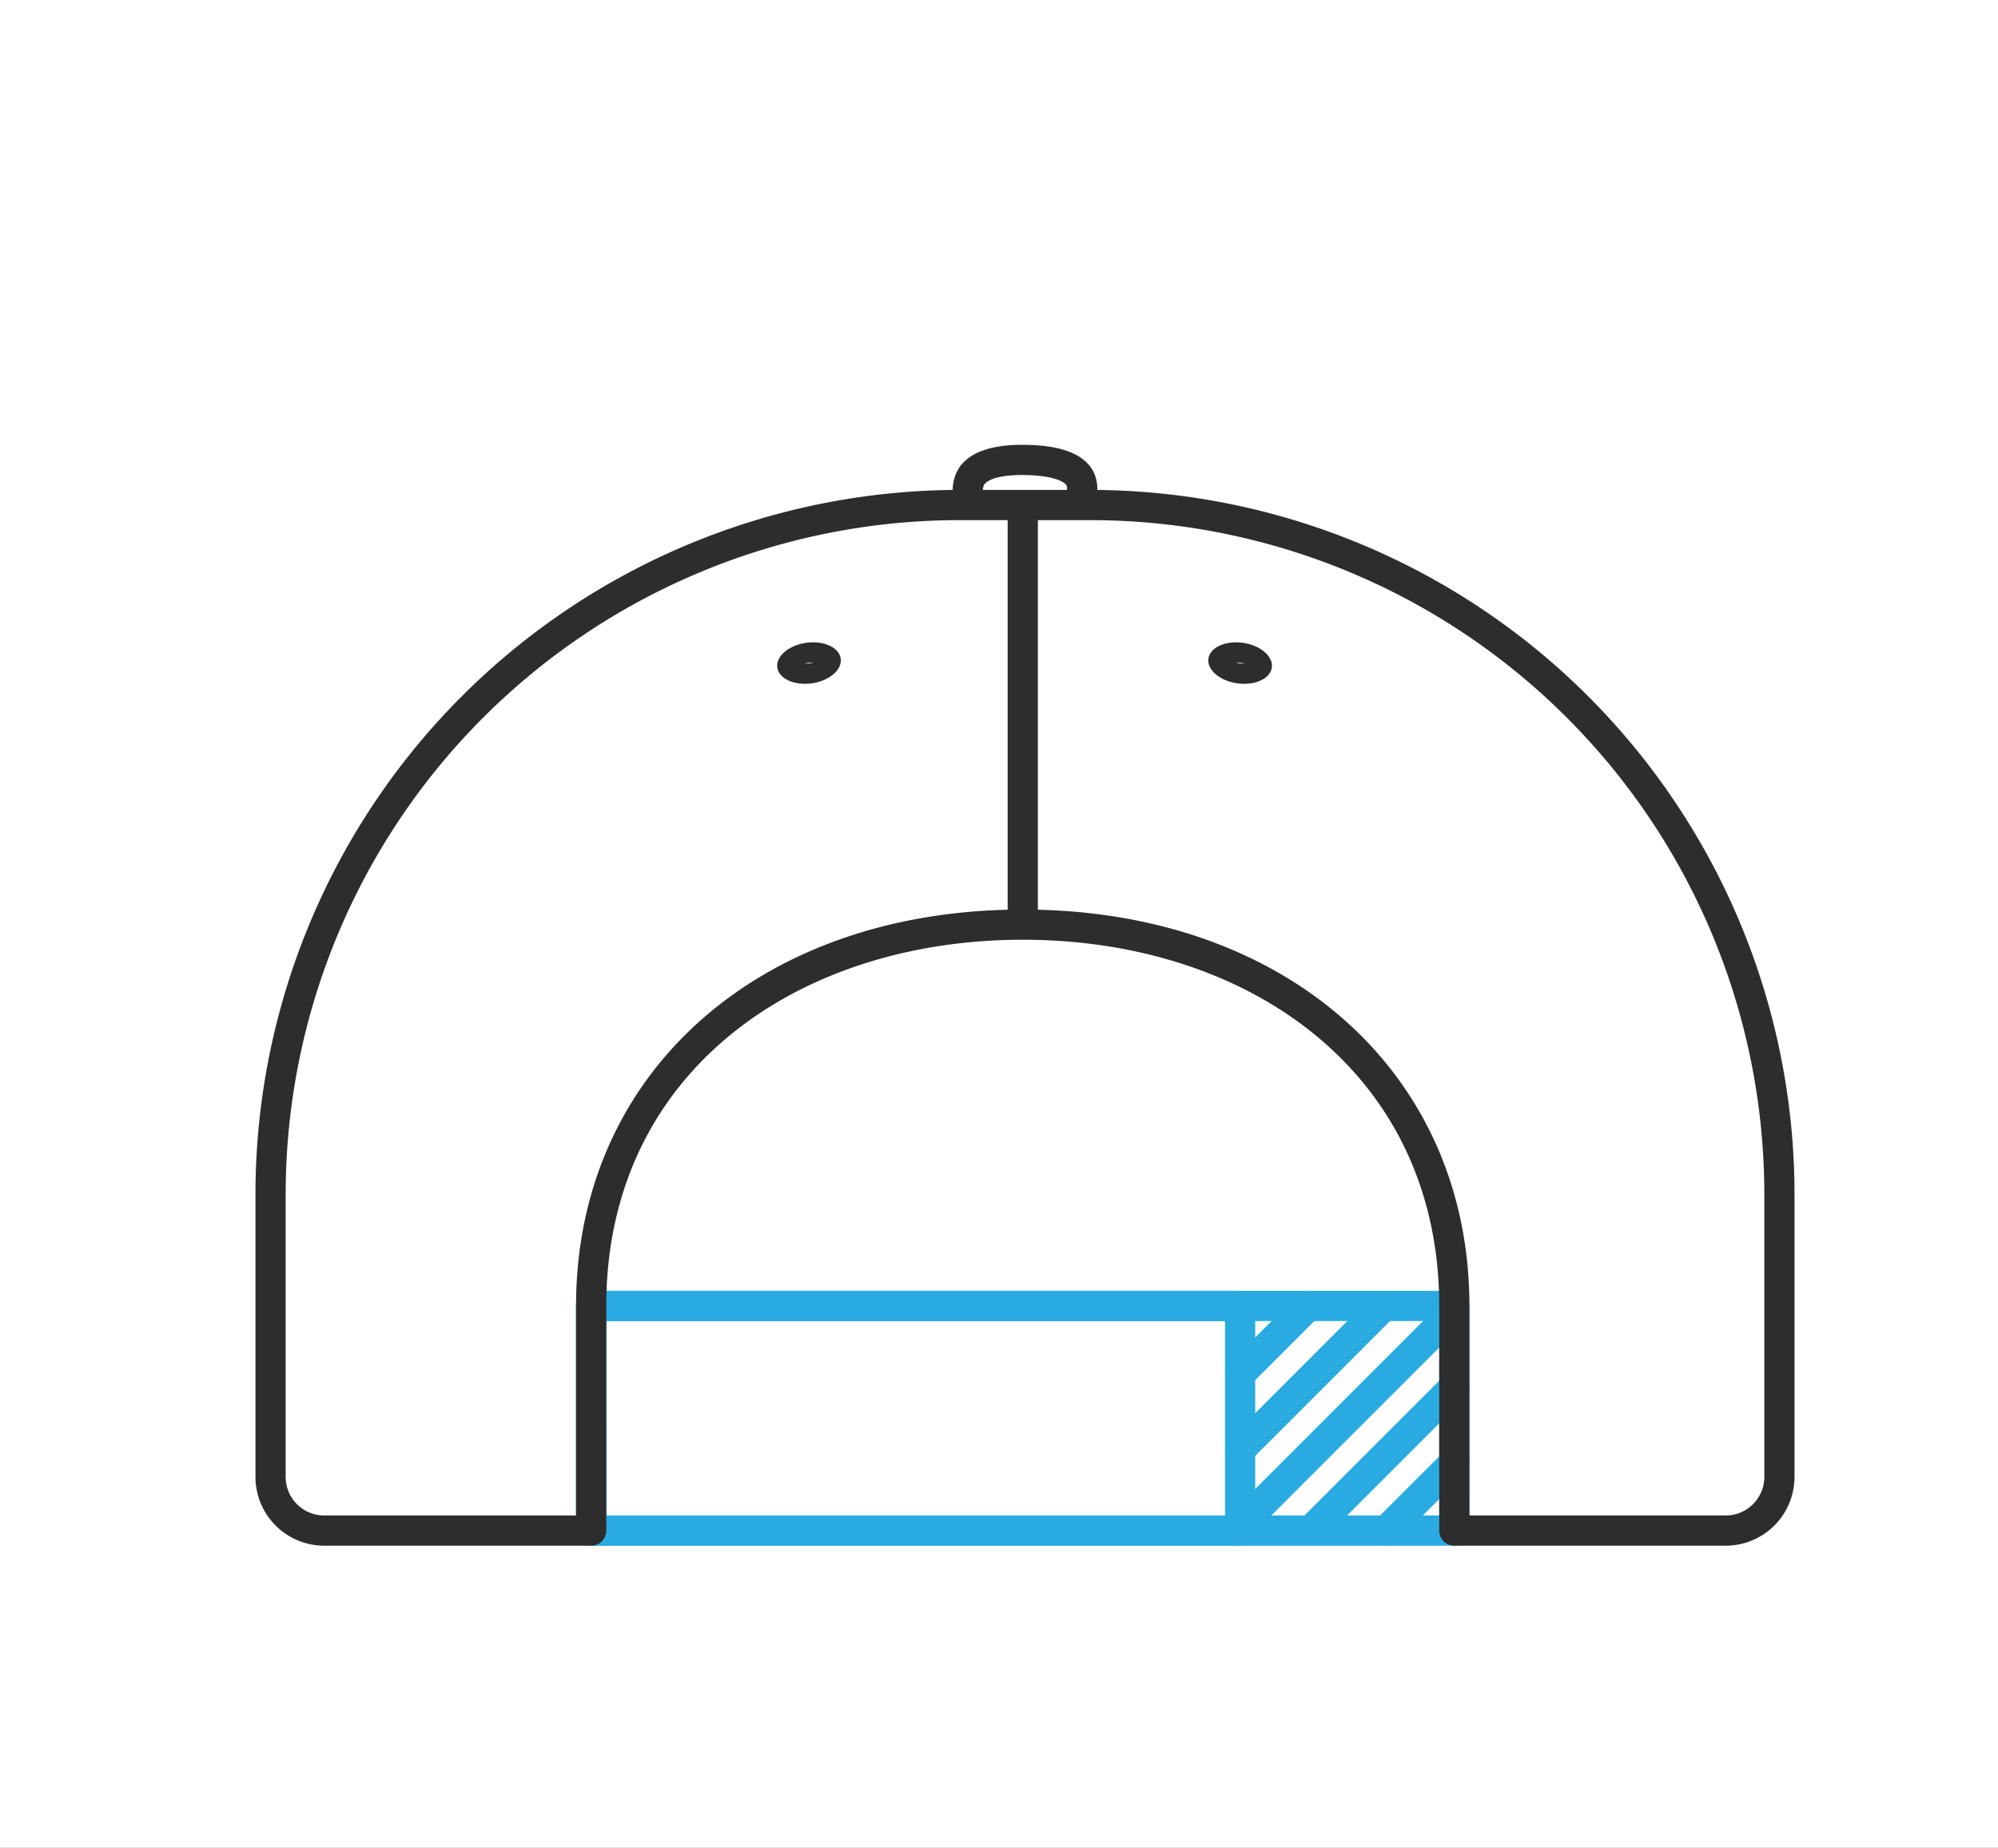 <svg xmlns="http://www.w3.org/2000/svg" xmlns:xlink="http://www.w3.org/1999/xlink" width="292" height="270" viewBox="0 0 292 270">
  <rect x="0" y="0" width="292" height="270" fill="#808080" stroke="none"/>
  <defs>
    <clipPath id="clip-Velcro">
      <rect width="292" height="270"/>
    </clipPath>
  </defs>
  <g id="Velcro" clip-path="url(#clip-Velcro)">
    <rect width="292" height="270" fill="#fff"/>
    <g id="Group_3829" data-name="Group 3829" transform="translate(37.335 65)">
      <g id="Layer_2" data-name="Layer 2" transform="translate(46.855 123.625)">
        <g id="Group_3817" data-name="Group 3817">
          <path id="Path_15288" data-name="Path 15288" d="M260,226.17H133.851a2.207,2.207,0,0,1-2.207-2.207V191.136a2.207,2.207,0,0,1,2.207-2.207H260a2.207,2.207,0,0,1,2.207,2.207v32.828A2.207,2.207,0,0,1,260,226.17Zm-123.94-4.413H257.79V193.343H136.058Z" transform="translate(-131.644 -188.929)" fill="#29abe2"/>
        </g>
        <g id="Group_3818" data-name="Group 3818">
          <path id="Path_15289" data-name="Path 15289" d="M228.693,226.17H133.851a2.207,2.207,0,0,1-2.207-2.207V191.136a2.207,2.207,0,0,1,2.207-2.207h94.842a2.207,2.207,0,0,1,2.207,2.207v32.828A2.207,2.207,0,0,1,228.693,226.17Zm-92.635-4.413h90.429V193.343H136.058Z" transform="translate(-131.644 -188.929)" fill="#29abe2"/>
        </g>
        <g id="Group_3819" data-name="Group 3819" transform="translate(94.842)">
          <path id="Path_15290" data-name="Path 15290" d="M262.785,214.341a2.207,2.207,0,0,1-1.56-3.767l21-21a2.206,2.206,0,0,1,3.12,3.12l-21,21A2.2,2.2,0,0,1,262.785,214.341Z" transform="translate(-260.578 -188.929)" fill="#29abe2"/>
        </g>
        <g id="Group_3820" data-name="Group 3820" transform="translate(94.842)">
          <path id="Path_15291" data-name="Path 15291" d="M262.785,203.273a2.207,2.207,0,0,1-1.56-3.767l9.93-9.93a2.206,2.206,0,1,1,3.12,3.12l-9.93,9.93A2.2,2.2,0,0,1,262.785,203.273Z" transform="translate(-260.578 -188.929)" fill="#29abe2"/>
        </g>
        <g id="Group_3821" data-name="Group 3821" transform="translate(94.842 1.152)">
          <path id="Path_15292" data-name="Path 15292" d="M262.785,225.822a2.207,2.207,0,0,1-1.56-3.767l30.913-30.914a2.207,2.207,0,0,1,3.121,3.12l-30.914,30.914A2.2,2.2,0,0,1,262.785,225.822Z" transform="translate(-260.578 -190.495)" fill="#29abe2"/>
        </g>
        <g id="Group_3822" data-name="Group 3822" transform="translate(105.91 11.83)">
          <path id="Path_15293" data-name="Path 15293" d="M277.831,229.66a2.207,2.207,0,0,1-1.56-3.767l20.237-20.236a2.206,2.206,0,0,1,3.12,3.12l-20.237,20.236A2.2,2.2,0,0,1,277.831,229.66Z" transform="translate(-275.624 -205.011)" fill="#29abe2"/>
        </g>
        <g id="Group_3823" data-name="Group 3823" transform="translate(116.215 22.897)">
          <path id="Path_15294" data-name="Path 15294" d="M291.841,234.4a2.207,2.207,0,0,1-1.56-3.767l9.931-9.93a2.206,2.206,0,1,1,3.12,3.12l-9.931,9.93A2.2,2.2,0,0,1,291.841,234.4Z" transform="translate(-289.634 -220.057)" fill="#29abe2"/>
        </g>
      </g>
      <g id="Layer_1" data-name="Layer 1" transform="translate(0 0)">
        <g id="Group_3824" data-name="Group 3824" transform="translate(139.256 28.86)">
          <path id="Path_15295" data-name="Path 15295" d="M261.31,63.042h0a4.225,4.225,0,0,1,.6.044,4.278,4.278,0,0,1,.627.135H262.5a4.349,4.349,0,0,1-.6-.043,4.248,4.248,0,0,1-.626-.135h.035m0-2.942c-2.113,0-3.831.962-4.031,2.376-.232,1.634,1.652,3.254,4.209,3.616a7.322,7.322,0,0,0,1.017.072c2.114,0,3.831-.962,4.032-2.375.232-1.634-1.653-3.253-4.209-3.616a7.215,7.215,0,0,0-1.017-.073Z" transform="translate(-257.26 -60.1)" fill="#2d2d2d"/>
        </g>
        <g id="Group_3825" data-name="Group 3825" transform="translate(76.252 28.86)">
          <path id="Path_15296" data-name="Path 15296" d="M176.853,63.042h.036a4.281,4.281,0,0,1-.627.135,4.34,4.34,0,0,1-.6.043h-.036a4.278,4.278,0,0,1,.627-.135,4.232,4.232,0,0,1,.6-.044m0-2.942a7.223,7.223,0,0,0-1.017.073c-2.556.363-4.441,1.982-4.209,3.616.2,1.413,1.918,2.375,4.032,2.375a7.333,7.333,0,0,0,1.017-.072c2.556-.363,4.441-1.982,4.209-3.616-.2-1.414-1.918-2.376-4.032-2.376Z" transform="translate(-171.608 -60.1)" fill="#2d2d2d"/>
        </g>
        <g id="Group_3826" data-name="Group 3826" transform="translate(101.886)">
          <path id="Path_15297" data-name="Path 15297" d="M207.028,30.073a6.211,6.211,0,0,1,.3-5.732c1.479-2.322,4.636-3.485,9.33-3.475,5.435.018,8.787,1.224,10.245,3.686a5.478,5.478,0,0,1,.071,5.214l-3.879-2.106v0a1.089,1.089,0,0,0,0-.876c-.43-.686-2.379-1.493-6.453-1.506h-.085c-4.231,0-5.277,1.082-5.5,1.416a1.854,1.854,0,0,0-.024,1.529Z" transform="translate(-206.456 -20.866)" fill="#2d2d2d"/>
        </g>
        <g id="Group_3827" data-name="Group 3827" transform="translate(0 6.591)">
          <path id="Path_15298" data-name="Path 15298" d="M282.825,184.1h-39.67a2.207,2.207,0,0,1-2.207-2.207V149.067c0-15.959-6.116-29.525-17.685-39.231-10.977-9.208-26.313-14.28-43.181-14.28s-32.2,5.072-43.182,14.28c-11.569,9.706-17.685,23.272-17.685,39.231v32.828a2.207,2.207,0,0,1-2.207,2.207H77.993a10.059,10.059,0,0,1-10.047-10.047V132.666A102.956,102.956,0,0,1,170.785,29.826h19.247a102.956,102.956,0,0,1,102.84,102.84v41.388A10.06,10.06,0,0,1,282.825,184.1Zm-37.463-4.414h37.463a5.641,5.641,0,0,0,5.635-5.634V132.666A98.538,98.538,0,0,0,190.033,34.24H170.785A98.538,98.538,0,0,0,72.36,132.666v41.388a5.64,5.64,0,0,0,5.633,5.634H114.8V149.067c0-34.1,26.844-57.924,65.28-57.924s65.28,23.82,65.28,57.924Z" transform="translate(-67.946 -29.826)" fill="#2d2d2d"/>
        </g>
        <g id="Group_3828" data-name="Group 3828" transform="translate(109.929 8.944)">
          <rect id="Rectangle_275" data-name="Rectangle 275" width="4.414" height="61.17" fill="#2d2d2d"/>
        </g>
      </g>
    </g>
  </g>
</svg>

